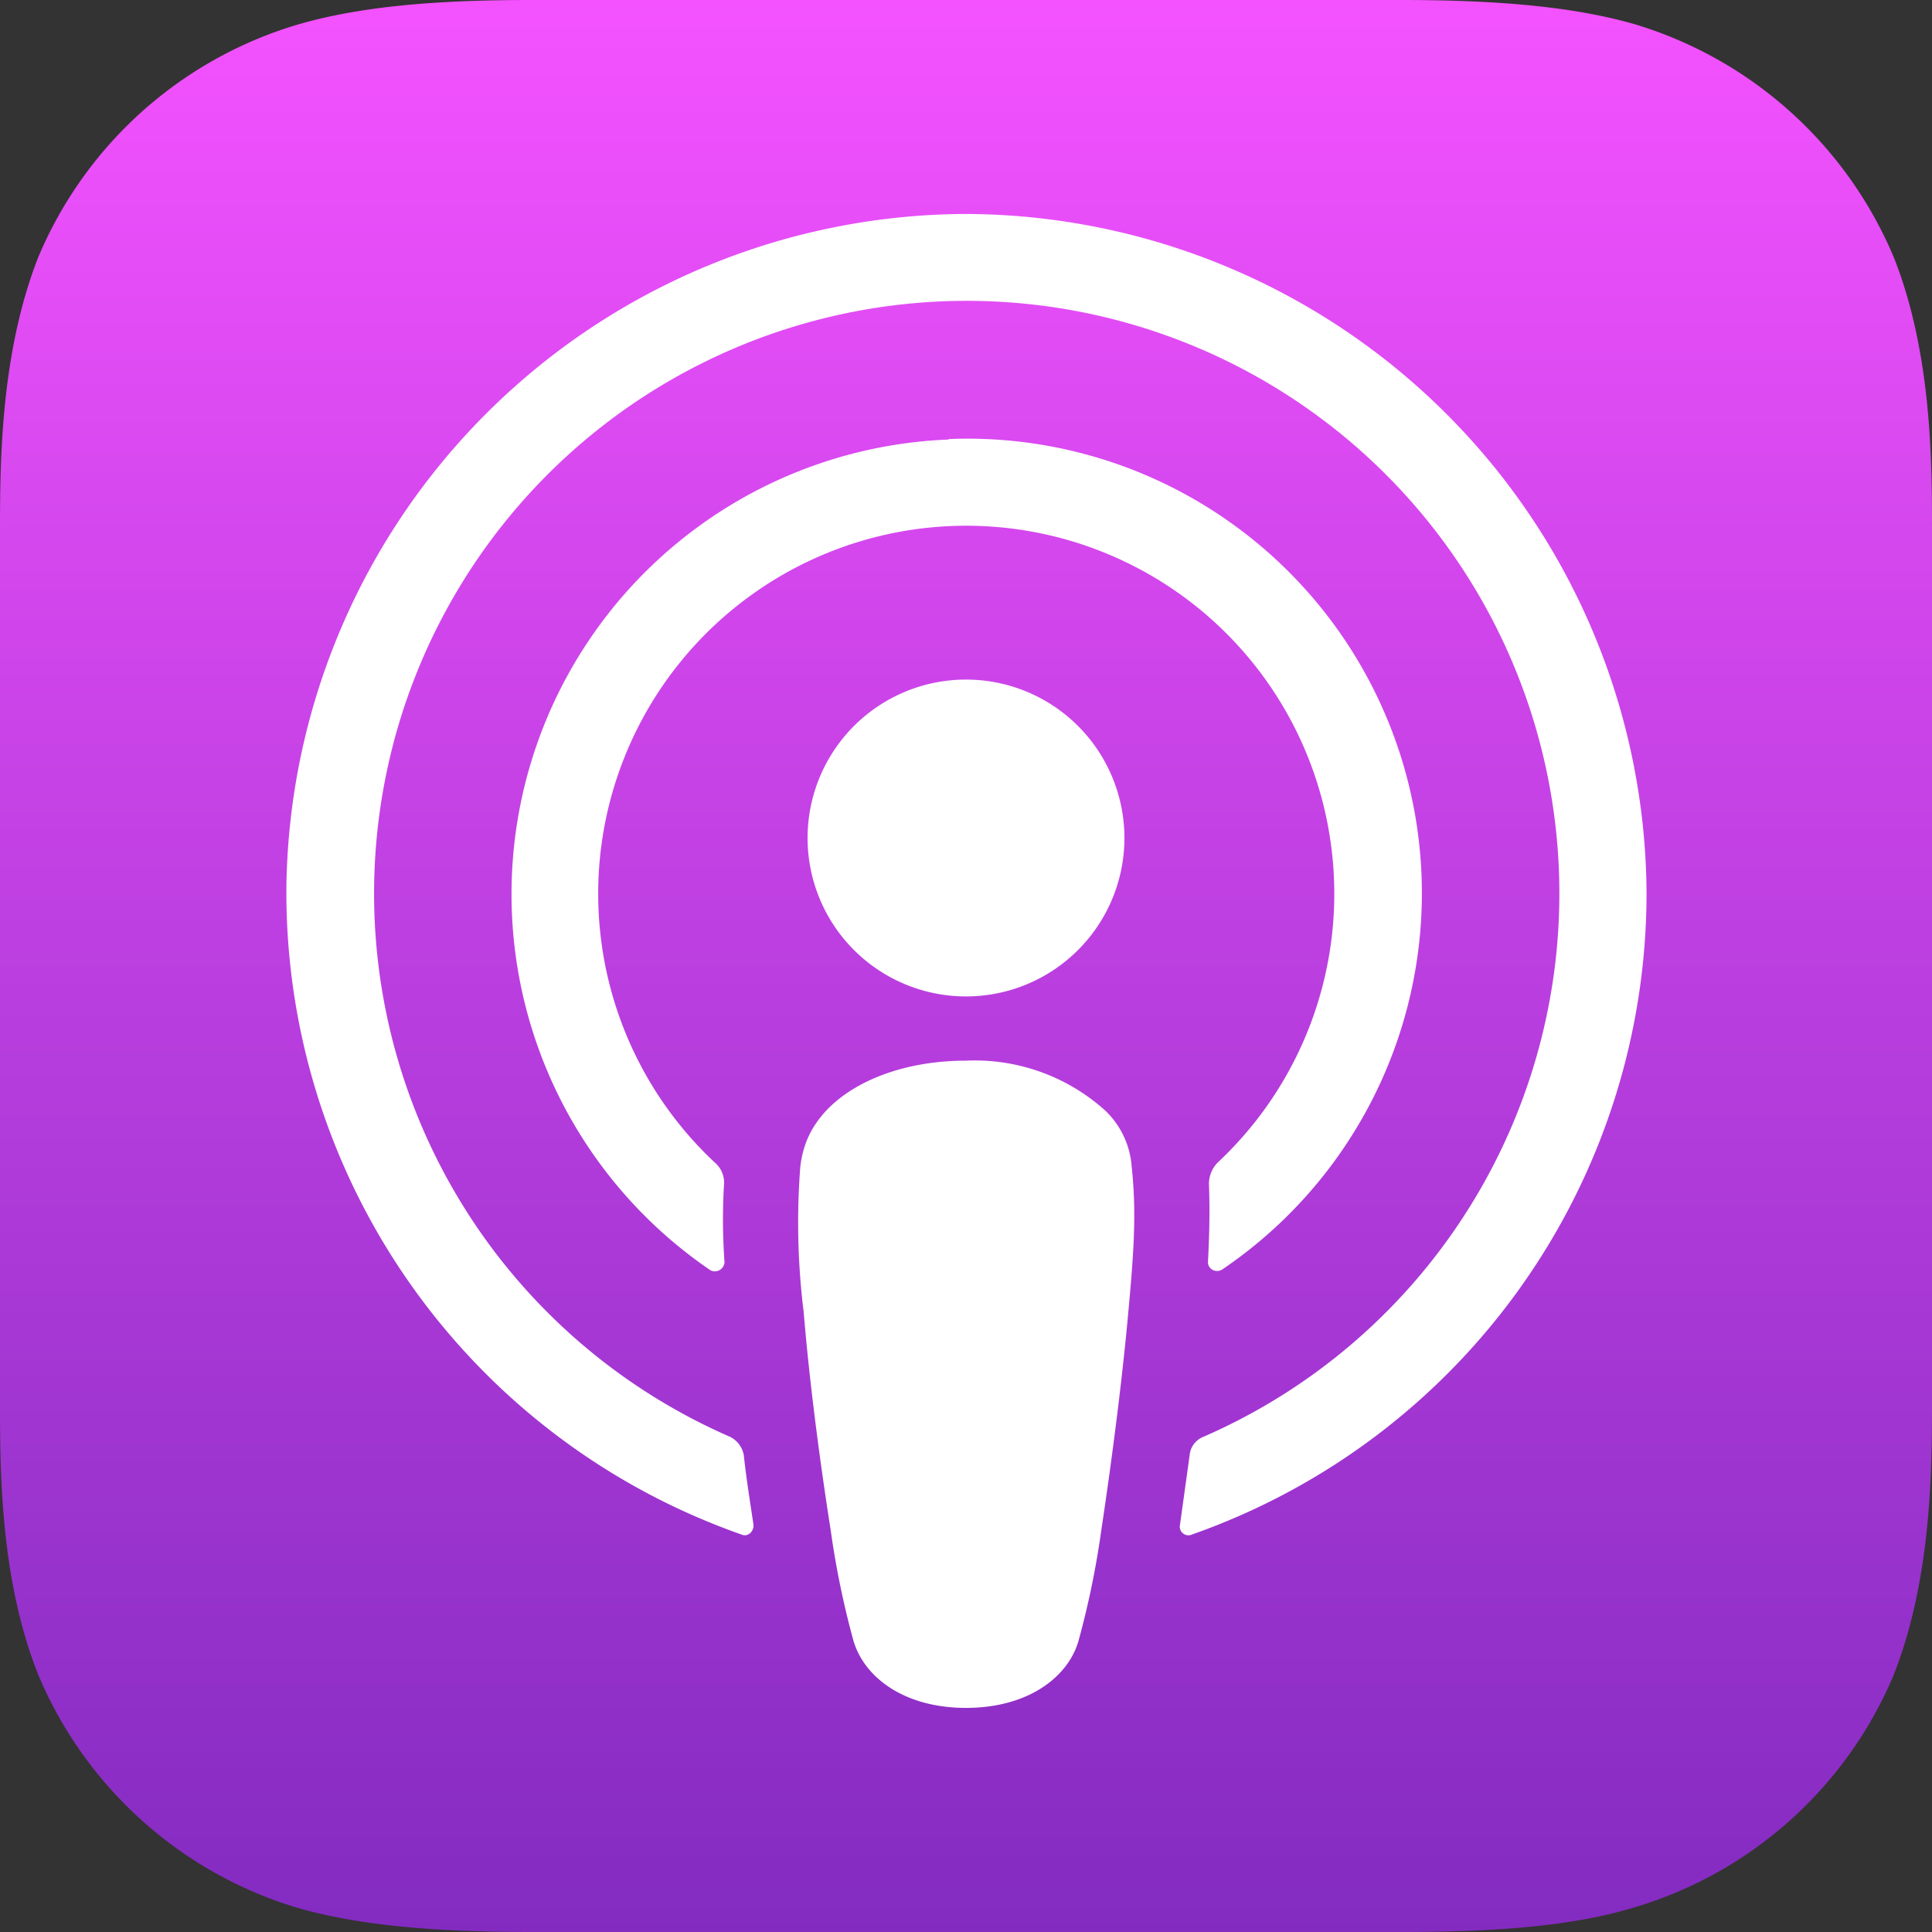 <svg xmlns="http://www.w3.org/2000/svg" viewBox="0 0 40 40">
	<rect x="0" y="0" width="40" height="40" fill="#333333" stroke="none"/>
	<defs>
		<linearGradient id="a" x1="20" x2="20" y1="0" y2="40" gradientUnits="userSpaceOnUse">
			<stop stop-color="#F452FF"/>
			<stop offset="1" stop-color="#832BC1"/>
		</linearGradient>
	</defs>
	<path fill="url(#a)" fill-rule="evenodd" d="M39.21 34.67a8.43 8.43 0 0 1-5.37 4.82c-1.28.39-2.87.51-4.84.51H11c-1.97 0-3.55-.13-4.84-.5a8.46 8.46 0 0 1-5.37-4.83C0 32.68 0 30.43 0 29V11c0-1.43.01-3.68.79-5.67A8.43 8.43 0 0 1 6.16.51C7.46.13 9.03 0 11 0h18c1.97 0 3.55.13 4.84.5a8.46 8.46 0 0 1 5.37 4.83C40 7.32 40 9.6 40 11v18c0 1.43-.01 3.68-.79 5.67Z" clip-rule="evenodd"/>
	<g fill="#fff">
		<path d="M23.43 24.15a1.78 1.78 0 0 0-.54-1.15A4.03 4.03 0 0 0 20 21.96c-1.24 0-2.3.4-2.9 1.04-.3.33-.47.67-.53 1.15a15 15 0 0 0 .07 3.02c.1 1.23.3 2.87.56 4.52a18 18 0 0 0 .47 2.28c.22.75 1.04 1.39 2.33 1.39 1.3 0 2.12-.65 2.33-1.39a18 18 0 0 0 .47-2.28c.25-1.66.45-3.29.56-4.52.12-1.29.17-2.09.07-3.02Zm-.15-6.8a3.28 3.28 0 1 1-6.56 0 3.28 3.28 0 0 1 6.56 0Z"/>
		<path d="M19.96 4.43A14.12 14.12 0 0 0 5.93 18.32a14.09 14.09 0 0 0 9.42 13.45c.13.06.26-.06.25-.2-.07-.48-.15-.96-.2-1.44a.53.53 0 0 0-.28-.38 12.27 12.27 0 1 1 9.79 0 .45.45 0 0 0-.28.38l-.2 1.44c-.03.15.12.26.25.2a14.08 14.08 0 0 0 9.41-13.28A14.14 14.14 0 0 0 19.96 4.43Z"/>
		<path d="M19.64 9.1a9.42 9.42 0 0 0-4.93 17.2.2.2 0 0 0 .29-.17 12.4 12.4 0 0 1-.01-1.61.54.54 0 0 0-.19-.45 7.62 7.62 0 1 1 10.41 0 .63.63 0 0 0-.18.45c.02.52.01 1.03-.02 1.6-.01.15.16.25.3.16a9.41 9.41 0 0 0-5.67-17.19Z"/>
	</g>
</svg>
